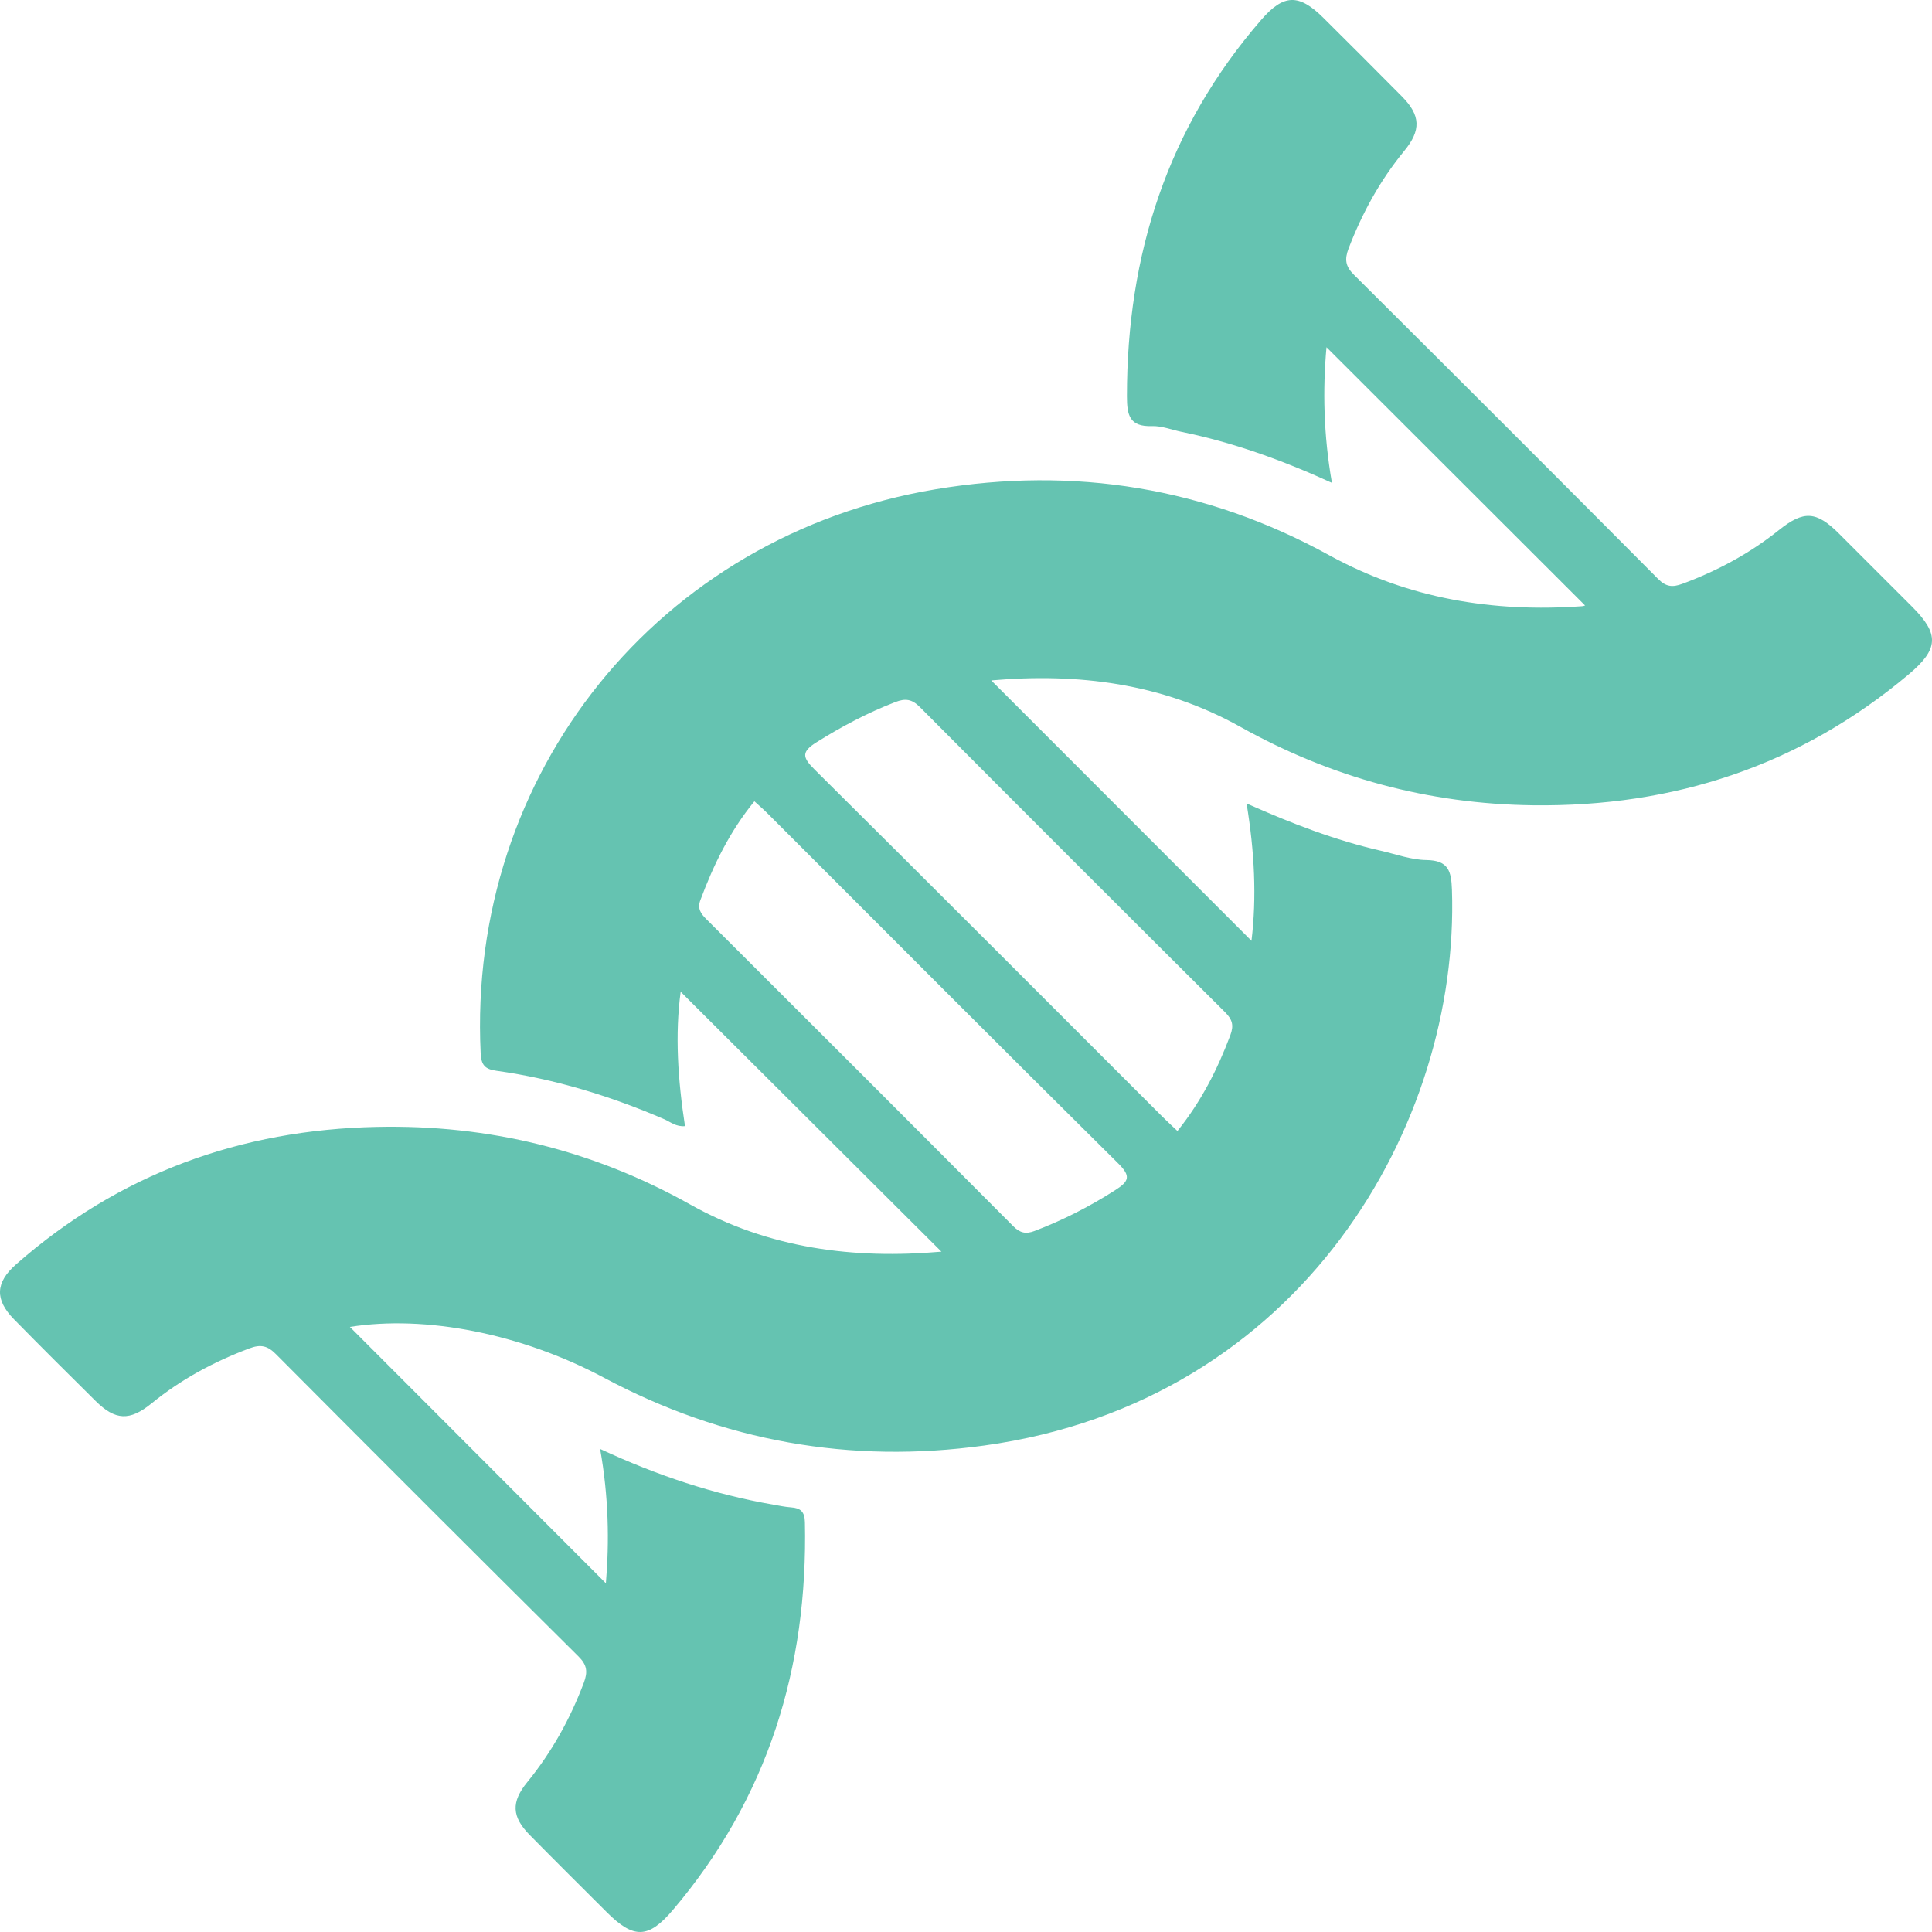 <svg width="76" height="76" viewBox="0 0 76 76" fill="none" xmlns="http://www.w3.org/2000/svg">
<path d="M37.033 49.237C33.605 45.821 30.186 42.412 26.776 39.013C26.549 40.683 26.664 42.472 26.946 44.299C26.596 44.333 26.371 44.131 26.125 44.025C24.006 43.111 21.816 42.442 19.527 42.121C19.086 42.06 18.929 41.905 18.908 41.43C18.381 30.422 25.913 21.068 36.802 19.247C42.259 18.334 47.443 19.181 52.289 21.842C55.414 23.557 58.738 24.096 62.24 23.846C62.312 23.841 62.38 23.805 62.349 23.814C58.978 20.448 55.588 17.061 52.181 13.659C52.03 15.325 52.064 17.108 52.395 18.994C50.417 18.09 48.492 17.401 46.475 16.987C46.087 16.906 45.696 16.749 45.312 16.762C44.431 16.791 44.331 16.333 44.331 15.59C44.329 10.018 45.928 5.028 49.615 0.778C50.498 -0.241 51.098 -0.252 52.06 0.703C53.092 1.73 54.123 2.755 55.146 3.791C55.887 4.54 55.91 5.12 55.238 5.939C54.289 7.093 53.586 8.379 53.051 9.773C52.886 10.206 52.926 10.476 53.261 10.809C57.258 14.784 61.245 18.769 65.219 22.767C65.533 23.084 65.785 23.113 66.186 22.963C67.56 22.453 68.831 21.77 69.975 20.855C70.958 20.07 71.449 20.098 72.355 21.004C73.31 21.957 74.263 22.912 75.219 23.867C76.295 24.945 76.269 25.53 75.081 26.53C70.808 30.123 65.847 31.748 60.298 31.678C56.201 31.627 52.368 30.59 48.791 28.591C45.709 26.87 42.387 26.468 38.993 26.766C42.408 30.182 45.819 33.595 49.23 37.009C49.438 35.303 49.351 33.508 49.037 31.606C50.822 32.402 52.535 33.058 54.331 33.469C54.923 33.605 55.518 33.824 56.112 33.832C56.976 33.845 57.091 34.261 57.116 35.004C57.426 44.212 51.217 55.137 38.715 56.864C33.455 57.592 28.451 56.703 23.754 54.194C20.491 52.454 16.732 51.726 13.764 52.198C17.084 55.523 20.474 58.916 23.834 62.282C23.972 60.648 23.943 58.874 23.607 56.998C25.866 58.048 28.086 58.783 30.41 59.188C30.644 59.228 30.878 59.279 31.115 59.296C31.489 59.322 31.654 59.46 31.663 59.88C31.786 65.595 30.207 70.724 26.477 75.125C25.511 76.267 24.93 76.282 23.87 75.223C22.86 74.213 21.843 73.207 20.841 72.188C20.128 71.465 20.101 70.89 20.742 70.104C21.703 68.927 22.427 67.621 22.964 66.2C23.128 65.767 23.094 65.495 22.756 65.16C18.774 61.208 14.807 57.242 10.85 53.265C10.521 52.934 10.251 52.877 9.812 53.042C8.415 53.566 7.122 54.26 5.963 55.205C5.102 55.905 4.537 55.882 3.756 55.107C2.684 54.046 1.614 52.983 0.557 51.905C-0.207 51.128 -0.188 50.457 0.633 49.736C4.694 46.166 9.462 44.439 14.838 44.329C19.213 44.237 23.323 45.237 27.148 47.38C30.251 49.12 33.595 49.538 37.033 49.237ZM29.676 31.521C28.708 32.703 28.069 34.021 27.551 35.409C27.426 35.742 27.566 35.938 27.791 36.163C31.82 40.18 35.845 44.203 39.859 48.236C40.124 48.503 40.355 48.554 40.695 48.424C41.809 48 42.86 47.465 43.866 46.82C44.412 46.472 44.501 46.273 43.987 45.765C39.381 41.203 34.804 36.608 30.22 32.024C30.054 31.855 29.873 31.702 29.676 31.521ZM46.318 44.49C47.252 43.329 47.893 42.066 48.398 40.723C48.541 40.343 48.483 40.11 48.197 39.823C44.183 35.829 40.179 31.827 36.186 27.814C35.87 27.498 35.613 27.464 35.216 27.619C34.127 28.039 33.111 28.578 32.121 29.198C31.519 29.575 31.563 29.792 32.034 30.261C36.617 34.809 41.175 39.38 45.741 43.942C45.925 44.125 46.118 44.301 46.318 44.49Z" fill="#65C3B1"/>
</svg>
